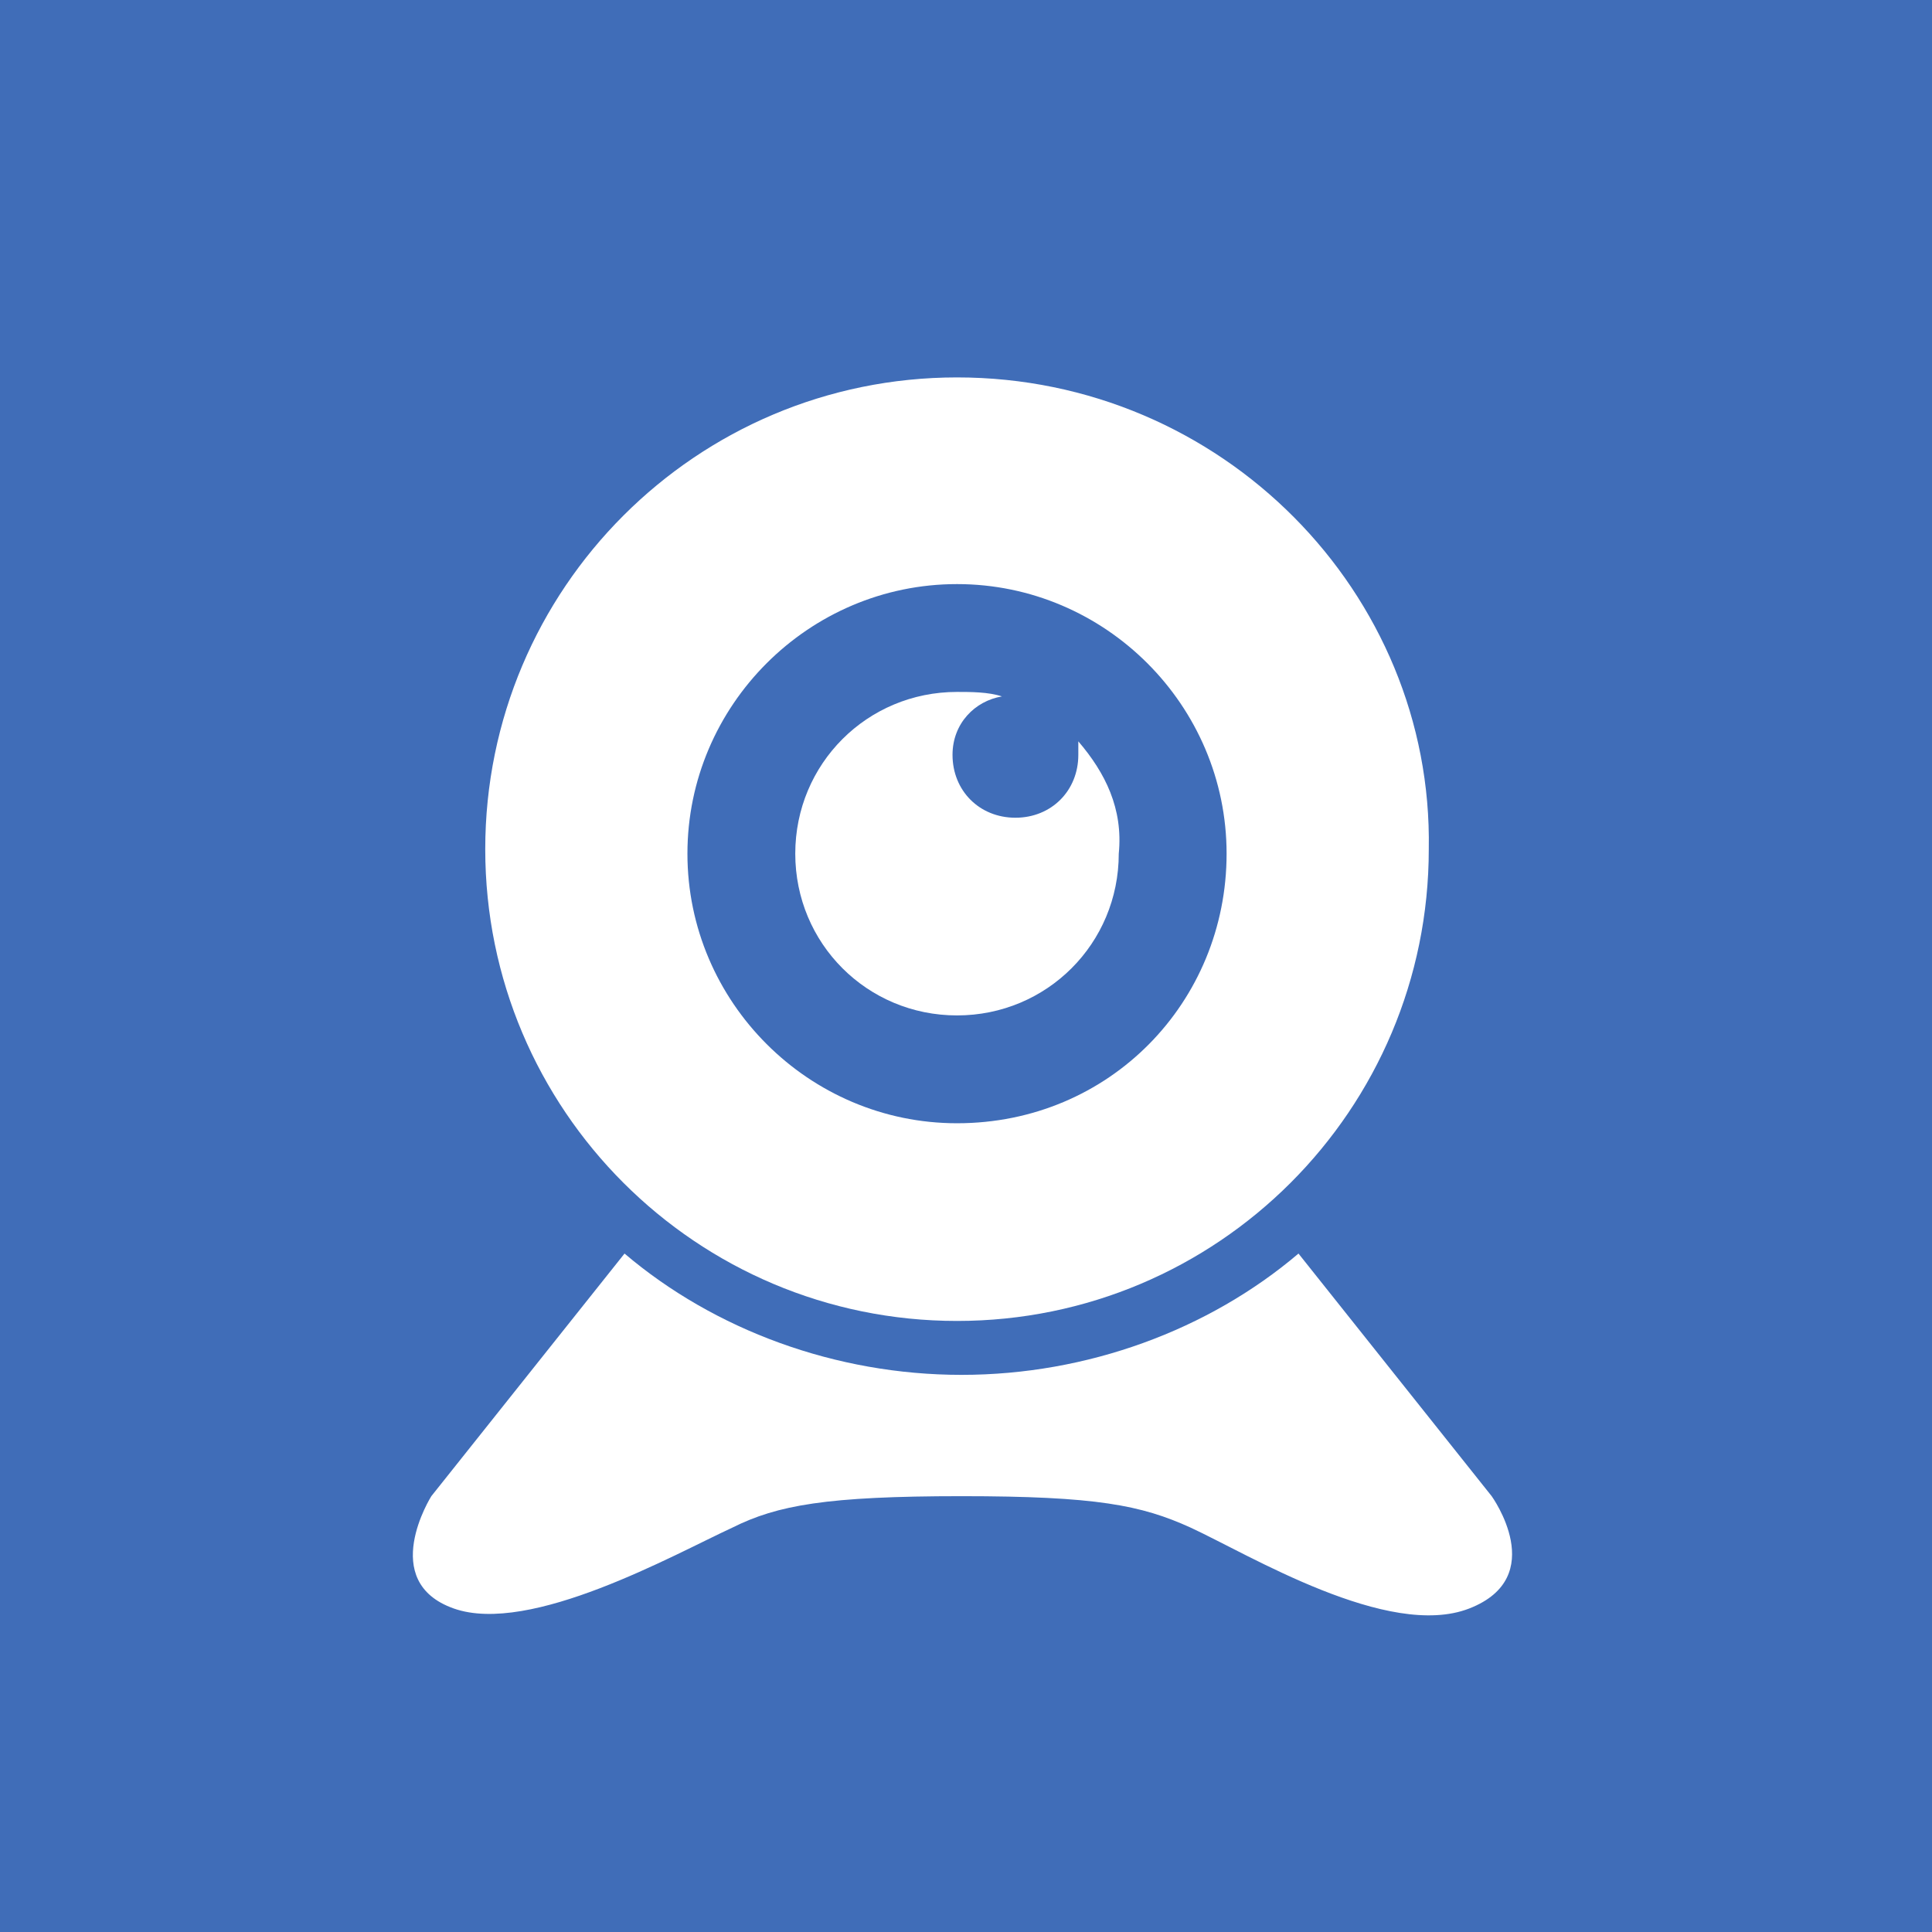 <?xml version="1.0" encoding="UTF-8" standalone="no"?>
<svg xmlns="http://www.w3.org/2000/svg" xmlns:xlink="http://www.w3.org/1999/xlink" width="100%" height="100%" viewBox="0 0 43 43" version="1.1" xml:space="preserve" style="fill-rule:evenodd;clip-rule:evenodd;stroke-linejoin:round;stroke-miterlimit:1.414;">
  <rect x="0" y="0" width="43" height="43" fill="#333333" stroke="none"/>
  <rect id="ArtBoard1" x="0" y="0" width="42.7" height="42.7" style="fill:none;"></rect>
  <g>
    <rect x="0" y="0" width="43" height="43" style="fill:#406db8;"></rect>
    <g>
      <path d="M33.2,33.3l-4.3,-5.4c-2,1.7 -4.7,2.7 -7.5,2.7c-2.8,0 -5.5,-1 -7.5,-2.7l-4.3,5.4c0,0 -1.2,1.9 0.5,2.5c1.7,0.6 4.9,-1.2 6.2,-1.8c1,-0.5 2.1,-0.7 5.1,-0.7c3,0 4,0.2 5.1,0.7c1.3,0.6 4.4,2.5 6.2,1.8c1.8,-0.7 0.5,-2.5 0.5,-2.5Z" style="fill:#fff;fill-rule:nonzero;"></path>
      <path d="M21.3,8.4c-5.8,0 -10.5,4.7 -10.5,10.5c0,5.8 4.7,10.5 10.5,10.5c5.8,0 10.5,-4.7 10.5,-10.5c0.1,-5.7 -4.6,-10.5 -10.5,-10.5l0,0Zm0,16.6c-3.3,0 -6,-2.7 -6,-6c0,-3.3 2.7,-6 6,-6c3.3,0 6,2.7 6,6c0,3.3 -2.6,6 -6,6Z" style="fill:#fff;fill-rule:nonzero;"></path>
      <path d="M24,16.5c0,0.1 0,0.2 0,0.3c0,0.8 -0.6,1.4 -1.4,1.4c-0.8,0 -1.4,-0.6 -1.4,-1.4c0,-0.7 0.5,-1.2 1.1,-1.3c-0.3,-0.1 -0.7,-0.1 -1,-0.1c-2,0 -3.6,1.6 -3.6,3.6c0,2 1.6,3.6 3.6,3.6c2,0 3.6,-1.6 3.6,-3.6c0.1,-1 -0.3,-1.8 -0.9,-2.5l0,0Z" style="fill:#fff;fill-rule:nonzero;"></path>
    </g>
  </g>
</svg>
